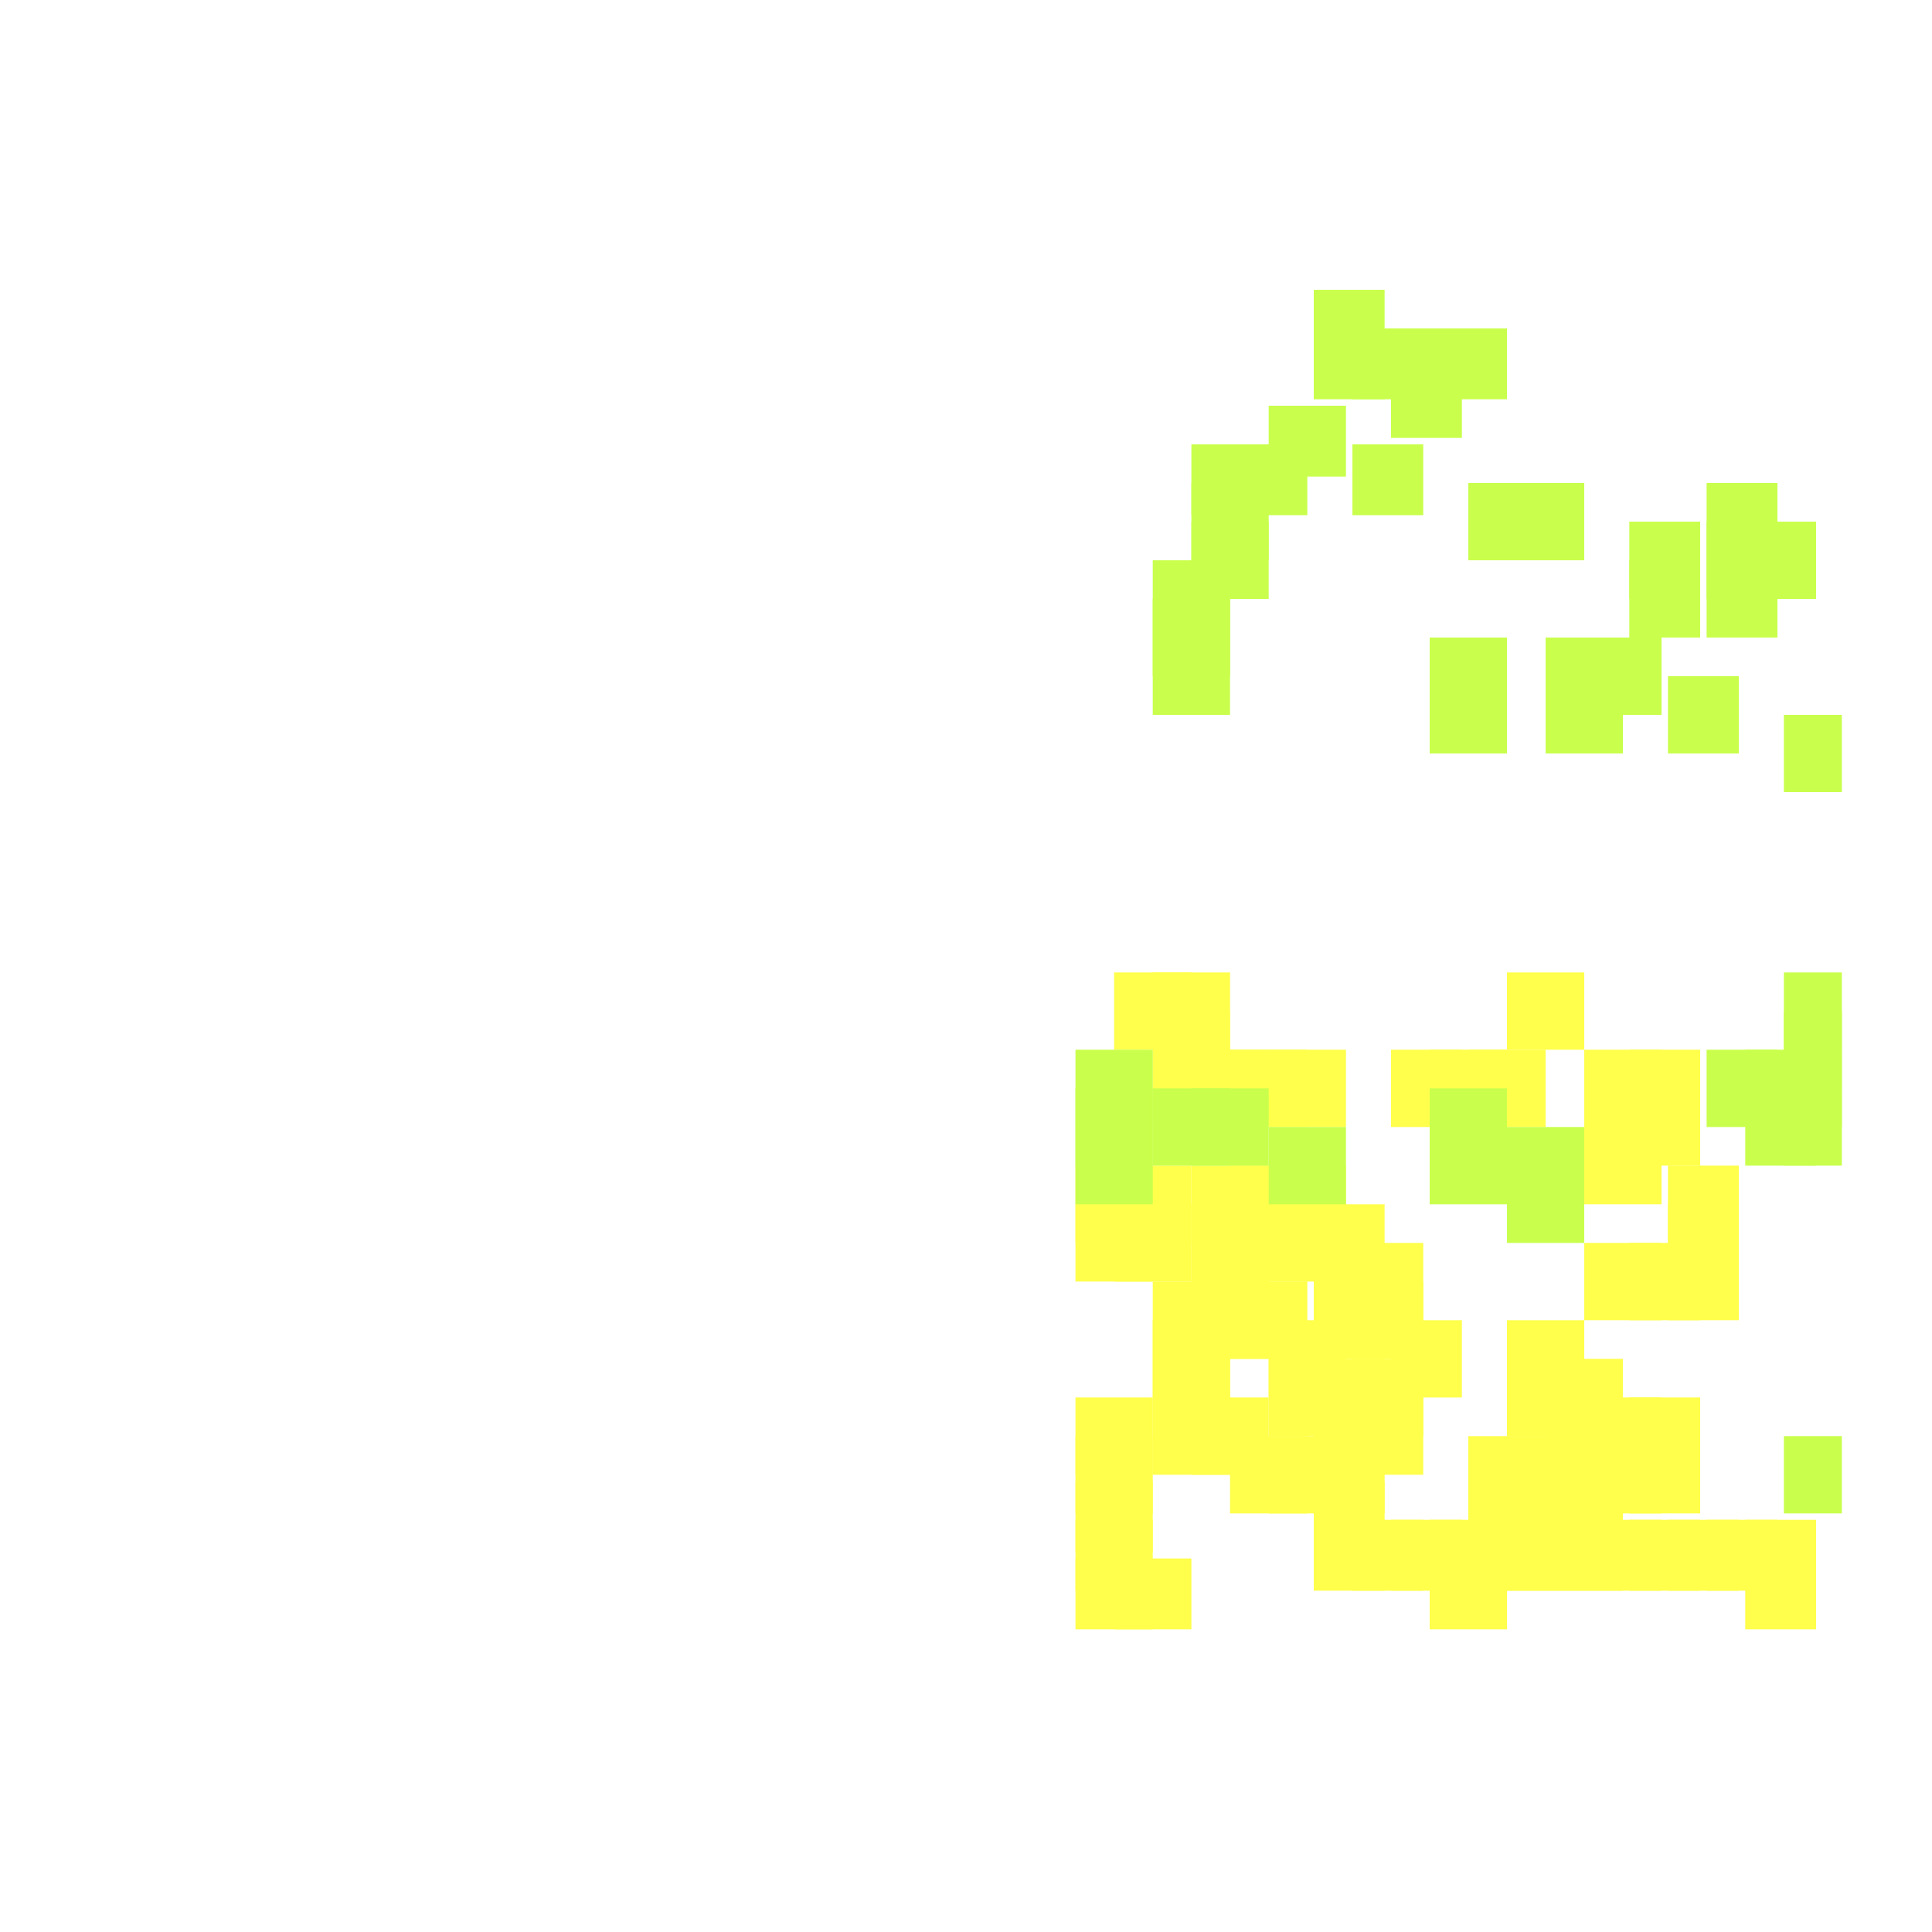 <?xml version="1.0" encoding="utf-8"?>
<svg xmlns="http://www.w3.org/2000/svg" width="300" height="300" viewBox="0 0 300 300" class="creatureMap" style="position:absolute;">
<defs>
    <filter id="blur" x="-30%" y="-30%" width="160%" height="160%">
        <feGaussianBlur stdDeviation="3" />
    </filter>
    <style>
        .spawningMap-very-common { fill: #0F0; }
        .spawningMap-common { fill: #B2FF00; }
        .spawningMap-uncommon { fill: #FF0; }
        .spawningMap-very-uncommon { fill: #FC0; }
        .spawningMap-rare { fill: #F60; }
        .spawningMap-very-rare { fill: #F00; }
        .spawning-map-point { stroke:black; stroke-width:1; }
    </style>
</defs>
<g filter="url(#blur)" opacity="0.7">
    <g class="spawningMap-uncommon">
        <rect x="173" y="151" width="12" height="12" />
        <rect x="179" y="151" width="12" height="12" />
        <rect x="234" y="151" width="12" height="12" />
        <rect x="167" y="236" width="12" height="11" />
        <rect x="204" y="236" width="11" height="11" />
        <rect x="210" y="236" width="11" height="11" />
        <rect x="216" y="236" width="11" height="11" />
        <rect x="222" y="236" width="12" height="11" />
        <rect x="228" y="236" width="12" height="11" />
        <rect x="234" y="236" width="12" height="11" />
        <rect x="240" y="236" width="12" height="11" />
        <rect x="246" y="236" width="12" height="11" />
        <rect x="253" y="236" width="11" height="11" />
        <rect x="259" y="236" width="11" height="11" />
        <rect x="265" y="236" width="11" height="11" />
        <rect x="271" y="236" width="11" height="11" />
        <rect x="167" y="230" width="12" height="11" />
        <rect x="204" y="230" width="11" height="11" />
        <rect x="228" y="230" width="12" height="11" />
        <rect x="234" y="230" width="12" height="11" />
        <rect x="240" y="230" width="12" height="11" />
        <rect x="167" y="223" width="12" height="12" />
        <rect x="191" y="223" width="12" height="12" />
        <rect x="197" y="223" width="12" height="12" />
        <rect x="204" y="223" width="11" height="12" />
        <rect x="228" y="223" width="12" height="12" />
        <rect x="234" y="223" width="12" height="12" />
        <rect x="240" y="223" width="12" height="12" />
        <rect x="246" y="223" width="12" height="12" />
        <rect x="253" y="223" width="11" height="12" />
        <rect x="167" y="217" width="12" height="12" />
        <rect x="179" y="217" width="12" height="12" />
        <rect x="185" y="217" width="12" height="12" />
        <rect x="204" y="217" width="11" height="12" />
        <rect x="210" y="217" width="11" height="12" />
        <rect x="240" y="217" width="12" height="12" />
        <rect x="246" y="217" width="12" height="12" />
        <rect x="253" y="217" width="11" height="12" />
        <rect x="179" y="211" width="12" height="12" />
        <rect x="197" y="211" width="12" height="12" />
        <rect x="204" y="211" width="11" height="12" />
        <rect x="210" y="211" width="11" height="12" />
        <rect x="234" y="211" width="12" height="12" />
        <rect x="240" y="211" width="12" height="12" />
        <rect x="179" y="205" width="12" height="12" />
        <rect x="197" y="205" width="12" height="12" />
        <rect x="216" y="205" width="11" height="12" />
        <rect x="234" y="205" width="12" height="12" />
        <rect x="179" y="199" width="12" height="12" />
        <rect x="185" y="199" width="12" height="12" />
        <rect x="191" y="199" width="12" height="12" />
        <rect x="204" y="199" width="11" height="12" />
        <rect x="210" y="199" width="11" height="12" />
        <rect x="185" y="193" width="12" height="12" />
        <rect x="204" y="193" width="11" height="12" />
        <rect x="210" y="193" width="11" height="12" />
        <rect x="246" y="193" width="12" height="12" />
        <rect x="253" y="193" width="11" height="12" />
        <rect x="259" y="193" width="11" height="12" />
        <rect x="167" y="187" width="12" height="12" />
        <rect x="173" y="187" width="12" height="12" />
        <rect x="185" y="187" width="12" height="12" />
        <rect x="191" y="187" width="12" height="12" />
        <rect x="197" y="187" width="12" height="12" />
        <rect x="204" y="187" width="11" height="12" />
        <rect x="259" y="187" width="11" height="12" />
        <rect x="167" y="181" width="12" height="12" />
        <rect x="173" y="181" width="12" height="12" />
        <rect x="185" y="181" width="12" height="12" />
        <rect x="191" y="181" width="12" height="12" />
        <rect x="197" y="181" width="12" height="12" />
        <rect x="259" y="181" width="11" height="12" />
        <rect x="246" y="175" width="12" height="12" />
        <rect x="246" y="169" width="12" height="12" />
        <rect x="253" y="169" width="11" height="12" />
        <rect x="179" y="163" width="12" height="12" />
        <rect x="185" y="163" width="12" height="12" />
        <rect x="191" y="163" width="12" height="12" />
        <rect x="197" y="163" width="12" height="12" />
        <rect x="216" y="163" width="11" height="12" />
        <rect x="222" y="163" width="12" height="12" />
        <rect x="228" y="163" width="12" height="12" />
        <rect x="246" y="163" width="12" height="12" />
        <rect x="253" y="163" width="11" height="12" />
        <rect x="179" y="157" width="12" height="12" />
        <rect x="167" y="242" width="12" height="11" />
        <rect x="173" y="242" width="12" height="11" />
        <rect x="222" y="242" width="12" height="11" />
        <rect x="271" y="242" width="11" height="11" />
    </g>
    <g class="spawningMap-common">
        <rect x="277" y="151" width="9" height="12" />
        <rect x="210" y="69" width="11" height="11" />
        <rect x="185" y="75" width="12" height="12" />
        <rect x="228" y="75" width="12" height="12" />
        <rect x="234" y="75" width="12" height="12" />
        <rect x="265" y="75" width="11" height="12" />
        <rect x="185" y="81" width="12" height="12" />
        <rect x="253" y="81" width="11" height="12" />
        <rect x="265" y="81" width="11" height="12" />
        <rect x="271" y="81" width="11" height="12" />
        <rect x="179" y="87" width="12" height="12" />
        <rect x="253" y="87" width="11" height="12" />
        <rect x="265" y="87" width="11" height="12" />
        <rect x="179" y="93" width="12" height="12" />
        <rect x="179" y="99" width="12" height="12" />
        <rect x="222" y="99" width="12" height="12" />
        <rect x="240" y="99" width="12" height="12" />
        <rect x="246" y="99" width="12" height="12" />
        <rect x="222" y="105" width="12" height="12" />
        <rect x="240" y="105" width="12" height="12" />
        <rect x="259" y="105" width="11" height="12" />
        <rect x="204" y="45" width="11" height="11" />
        <rect x="277" y="111" width="9" height="12" />
        <rect x="277" y="223" width="9" height="12" />
        <rect x="204" y="51" width="11" height="11" />
        <rect x="210" y="51" width="11" height="11" />
        <rect x="216" y="51" width="11" height="11" />
        <rect x="222" y="51" width="12" height="11" />
        <rect x="234" y="181" width="12" height="12" />
        <rect x="167" y="175" width="12" height="12" />
        <rect x="197" y="175" width="12" height="12" />
        <rect x="222" y="175" width="12" height="12" />
        <rect x="234" y="175" width="12" height="12" />
        <rect x="167" y="169" width="12" height="12" />
        <rect x="179" y="169" width="12" height="12" />
        <rect x="185" y="169" width="12" height="12" />
        <rect x="222" y="169" width="12" height="12" />
        <rect x="271" y="169" width="11" height="12" />
        <rect x="277" y="169" width="9" height="12" />
        <rect x="167" y="163" width="12" height="12" />
        <rect x="265" y="163" width="11" height="12" />
        <rect x="271" y="163" width="11" height="12" />
        <rect x="277" y="163" width="9" height="12" />
        <rect x="277" y="157" width="9" height="12" />
        <rect x="216" y="57" width="11" height="11" />
        <rect x="197" y="63" width="12" height="11" />
        <rect x="185" y="69" width="12" height="11" />
        <rect x="191" y="69" width="12" height="11" />
    </g></g>
</svg>